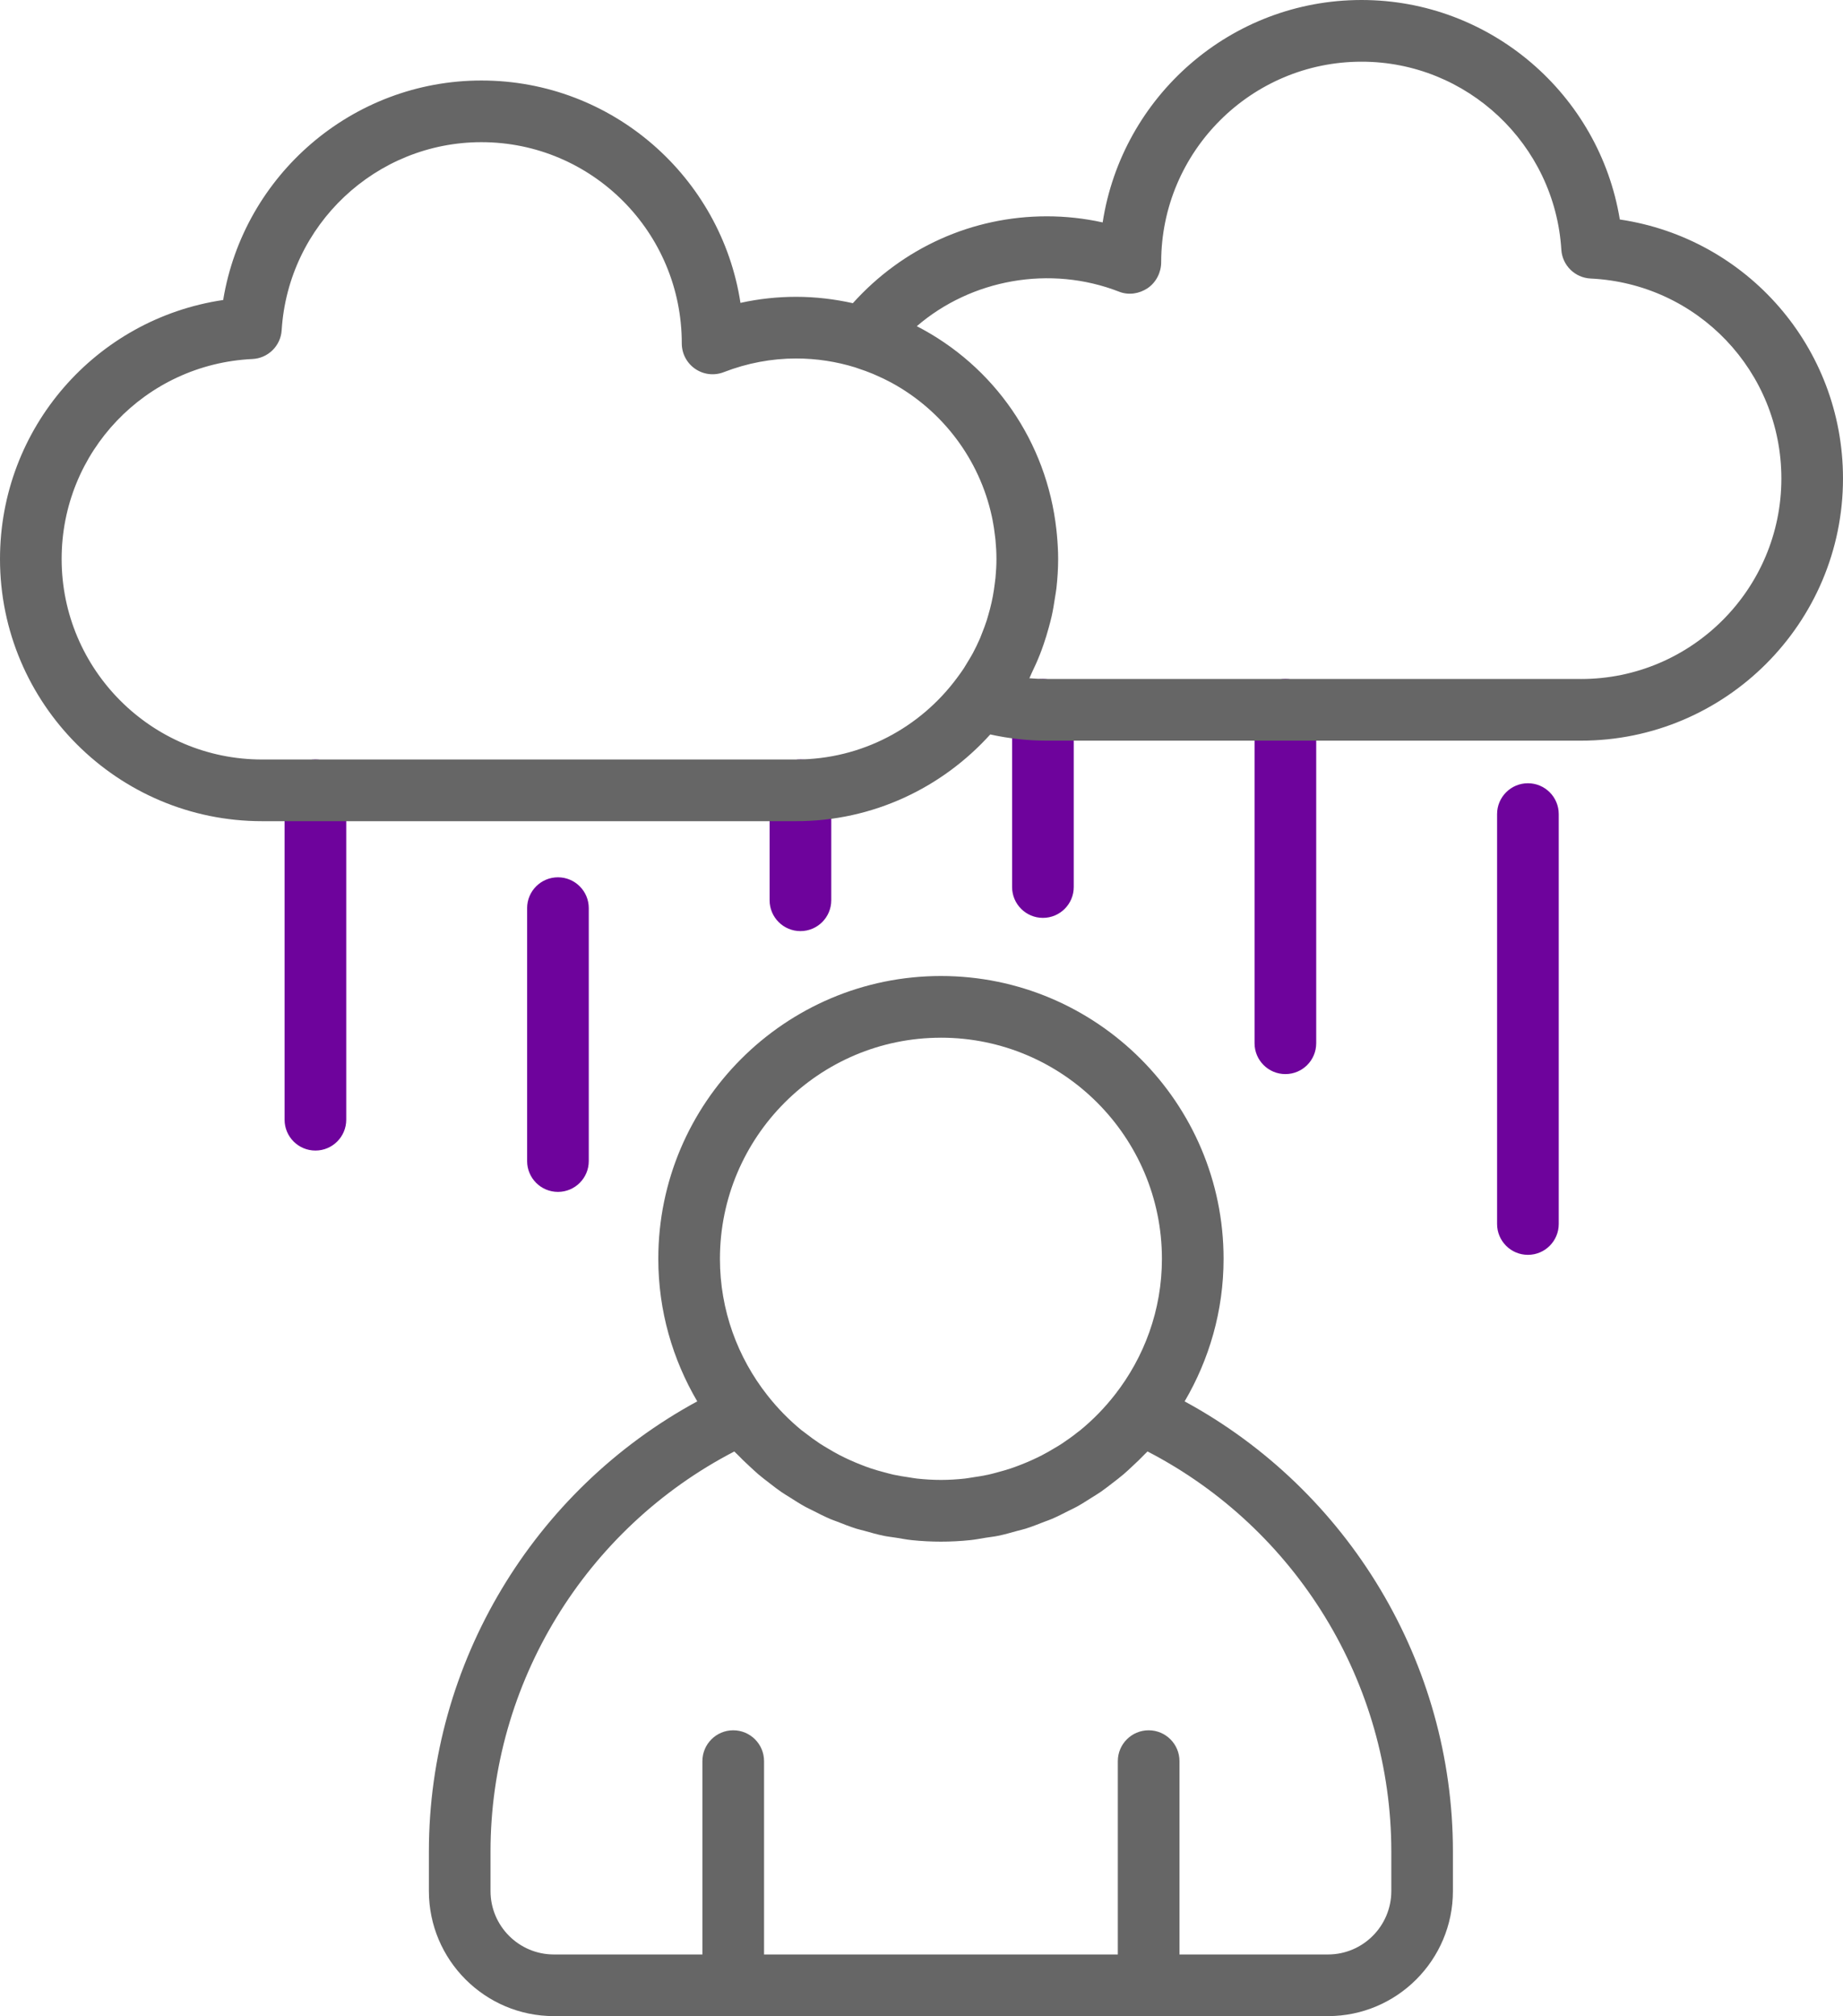 <?xml version="1.0" encoding="UTF-8"?> <svg xmlns="http://www.w3.org/2000/svg" id="Layer_1" data-name="Layer 1" viewBox="0 0 84 91.835"><defs><style> .cls-1 { fill: #666; } .cls-1, .cls-2 { stroke-width: 0px; } .cls-2 { fill: #6e039c; } </style></defs><path class="cls-1" d="M53.993,63.833c1.121-1.909,1.775-4.124,1.775-6.494,0-7.102-5.779-12.882-12.882-12.882s-12.882,5.779-12.882,12.882c0,2.369.654,4.584,1.775,6.493-7.479,4.06-12.231,11.936-12.231,20.504v1.801c0,3.141,2.557,5.697,5.697,5.697h35.281c3.141,0,5.695-2.557,5.695-5.697v-1.801c0-8.57-4.751-16.446-12.23-20.504ZM42.886,47.267c5.554,0,10.072,4.518,10.072,10.072,0,2.336-.807,4.484-2.147,6.195-.474.606-1.006,1.149-1.586,1.622-.034.027-.07.051-.104.078-.237.189-.483.366-.735.532-.112.074-.23.141-.345.21-.183.11-.368.216-.558.314-.138.071-.279.138-.421.203-.18.082-.362.159-.546.23-.148.057-.296.114-.448.164-.194.065-.392.12-.59.173-.145.039-.289.08-.436.112-.228.05-.46.086-.693.12-.124.018-.245.043-.37.057-.361.039-.726.062-1.095.062s-.733-.023-1.094-.062c-.127-.014-.251-.039-.377-.058-.23-.034-.459-.069-.684-.118-.151-.033-.299-.076-.448-.115-.193-.052-.385-.105-.574-.168-.157-.052-.312-.111-.465-.171-.176-.069-.35-.142-.522-.22-.15-.068-.299-.139-.445-.215-.178-.092-.351-.192-.523-.295-.127-.076-.255-.149-.379-.23-.228-.151-.45-.312-.666-.482-.057-.044-.117-.084-.173-.129-.571-.467-1.095-1.002-1.563-1.598-1.347-1.713-2.158-3.867-2.158-6.21,0-5.554,4.518-10.072,10.072-10.072ZM63.413,86.138c0,1.593-1.295,2.888-2.886,2.888h-6.769v-8.806c0-.776-.629-1.405-1.405-1.405s-1.405.629-1.405,1.405v8.806h-16.124v-8.806c0-.776-.629-1.405-1.405-1.405s-1.405.629-1.405,1.405v8.806h-6.769c-1.593,0-2.888-1.295-2.888-2.888v-1.801c0-7.668,4.328-14.71,11.111-18.222.04.044.086.081.127.123.181.189.37.369.562.546.136.126.27.253.41.373.16.136.327.263.494.391.181.14.36.281.548.41.133.091.272.173.408.259.227.144.453.29.689.419.108.059.22.109.33.165.269.138.538.275.816.394.096.041.196.072.292.11.297.118.594.234.899.33.113.035.23.058.344.091.296.083.591.168.893.23.186.038.377.058.566.088.239.038.475.085.717.11.435.045.877.068,1.324.068s.888-.023,1.324-.068c.239-.024.473-.071.709-.109.191-.031.386-.05.574-.089.296-.061.584-.144.874-.225.121-.034.245-.059.364-.096.295-.092.582-.206.869-.319.107-.042.218-.077.324-.122.266-.113.523-.246.781-.377.122-.062.247-.117.366-.183.223-.123.437-.26.652-.397.15-.094.302-.185.448-.285.174-.12.34-.251.508-.38.182-.139.363-.277.537-.425.127-.108.248-.223.37-.337.207-.19.41-.384.604-.588.036-.038.076-.07.111-.108,6.783,3.511,11.111,10.552,11.111,18.222v1.801Z"></path><path class="cls-2" d="M14.376,52.408c-.776,0-1.405-.629-1.405-1.405v-15.003c0-.776.629-1.405,1.405-1.405s1.405.629,1.405,1.405v15.003c0,.776-.629,1.405-1.405,1.405Z"></path><path class="cls-2" d="M25.43,54.291c-.776,0-1.405-.629-1.405-1.405v-11.52c0-.776.629-1.405,1.405-1.405s1.405.629,1.405,1.405v11.52c0,.776-.629,1.405-1.405,1.405Z"></path><path class="cls-2" d="M36.482,42.412c-.776,0-1.405-.629-1.405-1.405v-5.008c0-.776.629-1.405,1.405-1.405s1.405.629,1.405,1.405v5.008c0,.776-.629,1.405-1.405,1.405Z"></path><path class="cls-2" d="M47.534,41.809c-.776,0-1.405-.629-1.405-1.405v-8.072c0-.776.629-1.405,1.405-1.405s1.405.629,1.405,1.405v8.072c0,.776-.629,1.405-1.405,1.405Z"></path><path class="cls-2" d="M58.585,48.925c-.776,0-1.405-.629-1.405-1.405v-15.188c0-.776.629-1.405,1.405-1.405s1.405.629,1.405,1.405v15.188c0,.776-.629,1.405-1.405,1.405Z"></path><path class="cls-2" d="M69.639,57.158c-.776,0-1.405-.629-1.405-1.405v-18.671c0-.776.629-1.405,1.405-1.405s1.405.629,1.405,1.405v18.671c0,.776-.629,1.405-1.405,1.405Z"></path><path class="cls-1" d="M73.828,9.998c-.935-5.695-5.891-9.998-11.771-9.998-5.96,0-10.915,4.389-11.8,10.131-.835-.184-1.685-.278-2.543-.278-3.409,0-6.576,1.44-8.843,3.957-.833-.185-1.696-.29-2.585-.29-.854,0-1.705.092-2.537.276-.878-5.727-5.836-10.129-11.806-10.129-5.88,0-10.836,4.302-11.771,9.998C4.379,14.521,0,19.49,0,25.462,0,32.047,5.358,37.405,11.943,37.405h24.343c3.51,0,6.661-1.532,8.848-3.951.845.187,1.709.283,2.58.283h24.343c6.585,0,11.943-5.356,11.943-11.941,0-5.974-4.379-10.942-10.172-11.798ZM36.286,34.595H11.943c-5.037,0-9.134-4.097-9.134-9.134,0-4.876,3.818-8.877,8.695-9.108.715-.033,1.291-.602,1.334-1.315.3-4.802,4.299-8.562,9.104-8.562,5.037,0,9.134,4.097,9.132,9.167,0,.464.229.897.611,1.158.382.263.868.319,1.301.151,1.068-.413,2.177-.623,3.299-.623.937,0,1.841.143,2.693.406.042.013.082.03.124.044.233.076.463.158.687.252.046.019.09.04.135.06.237.103.47.213.695.335.009.005.018.01.028.015,2.298,1.255,3.997,3.469,4.562,6.099.012.057.024.114.035.172.043.22.076.443.102.668.008.072.019.144.026.216.027.285.044.573.044.864,0,.29-.017.576-.044.859-.008.085-.021.168-.031.252-.024.2-.054.399-.091.596-.018.092-.037.185-.057.276-.042.188-.09.374-.144.557-.026.089-.05.178-.078.265-.061.188-.13.371-.203.553-.031.079-.058.159-.092.238-.103.239-.216.472-.337.699-.078.144-.166.284-.251.425-.051.085-.1.171-.154.254-.098.15-.205.297-.313.442-1.665,2.25-4.329,3.718-7.336,3.718ZM72.057,30.928h-24.343c-.266,0-.533-.012-.797-.033.039-.076.066-.157.103-.234.135-.278.262-.56.376-.849.059-.15.114-.302.167-.455.089-.257.168-.518.24-.783.044-.164.09-.327.127-.493.063-.281.11-.566.153-.854.022-.147.051-.291.067-.439.048-.436.078-.877.078-1.325,0-.372-.023-.739-.056-1.103-.008-.081-.016-.162-.025-.243-.443-3.99-2.829-7.441-6.361-9.259,2.472-2.128,6.064-2.802,9.226-1.569.429.167.915.094,1.301-.167.382-.263.611-.713.611-1.178,0-5.037,4.097-9.134,9.134-9.134,4.806,0,8.805,3.76,9.104,8.562.043.713.619,1.281,1.334,1.315,4.877.231,8.695,4.232,8.695,9.11,0,5.035-4.097,9.132-9.134,9.132Z"></path></svg> 